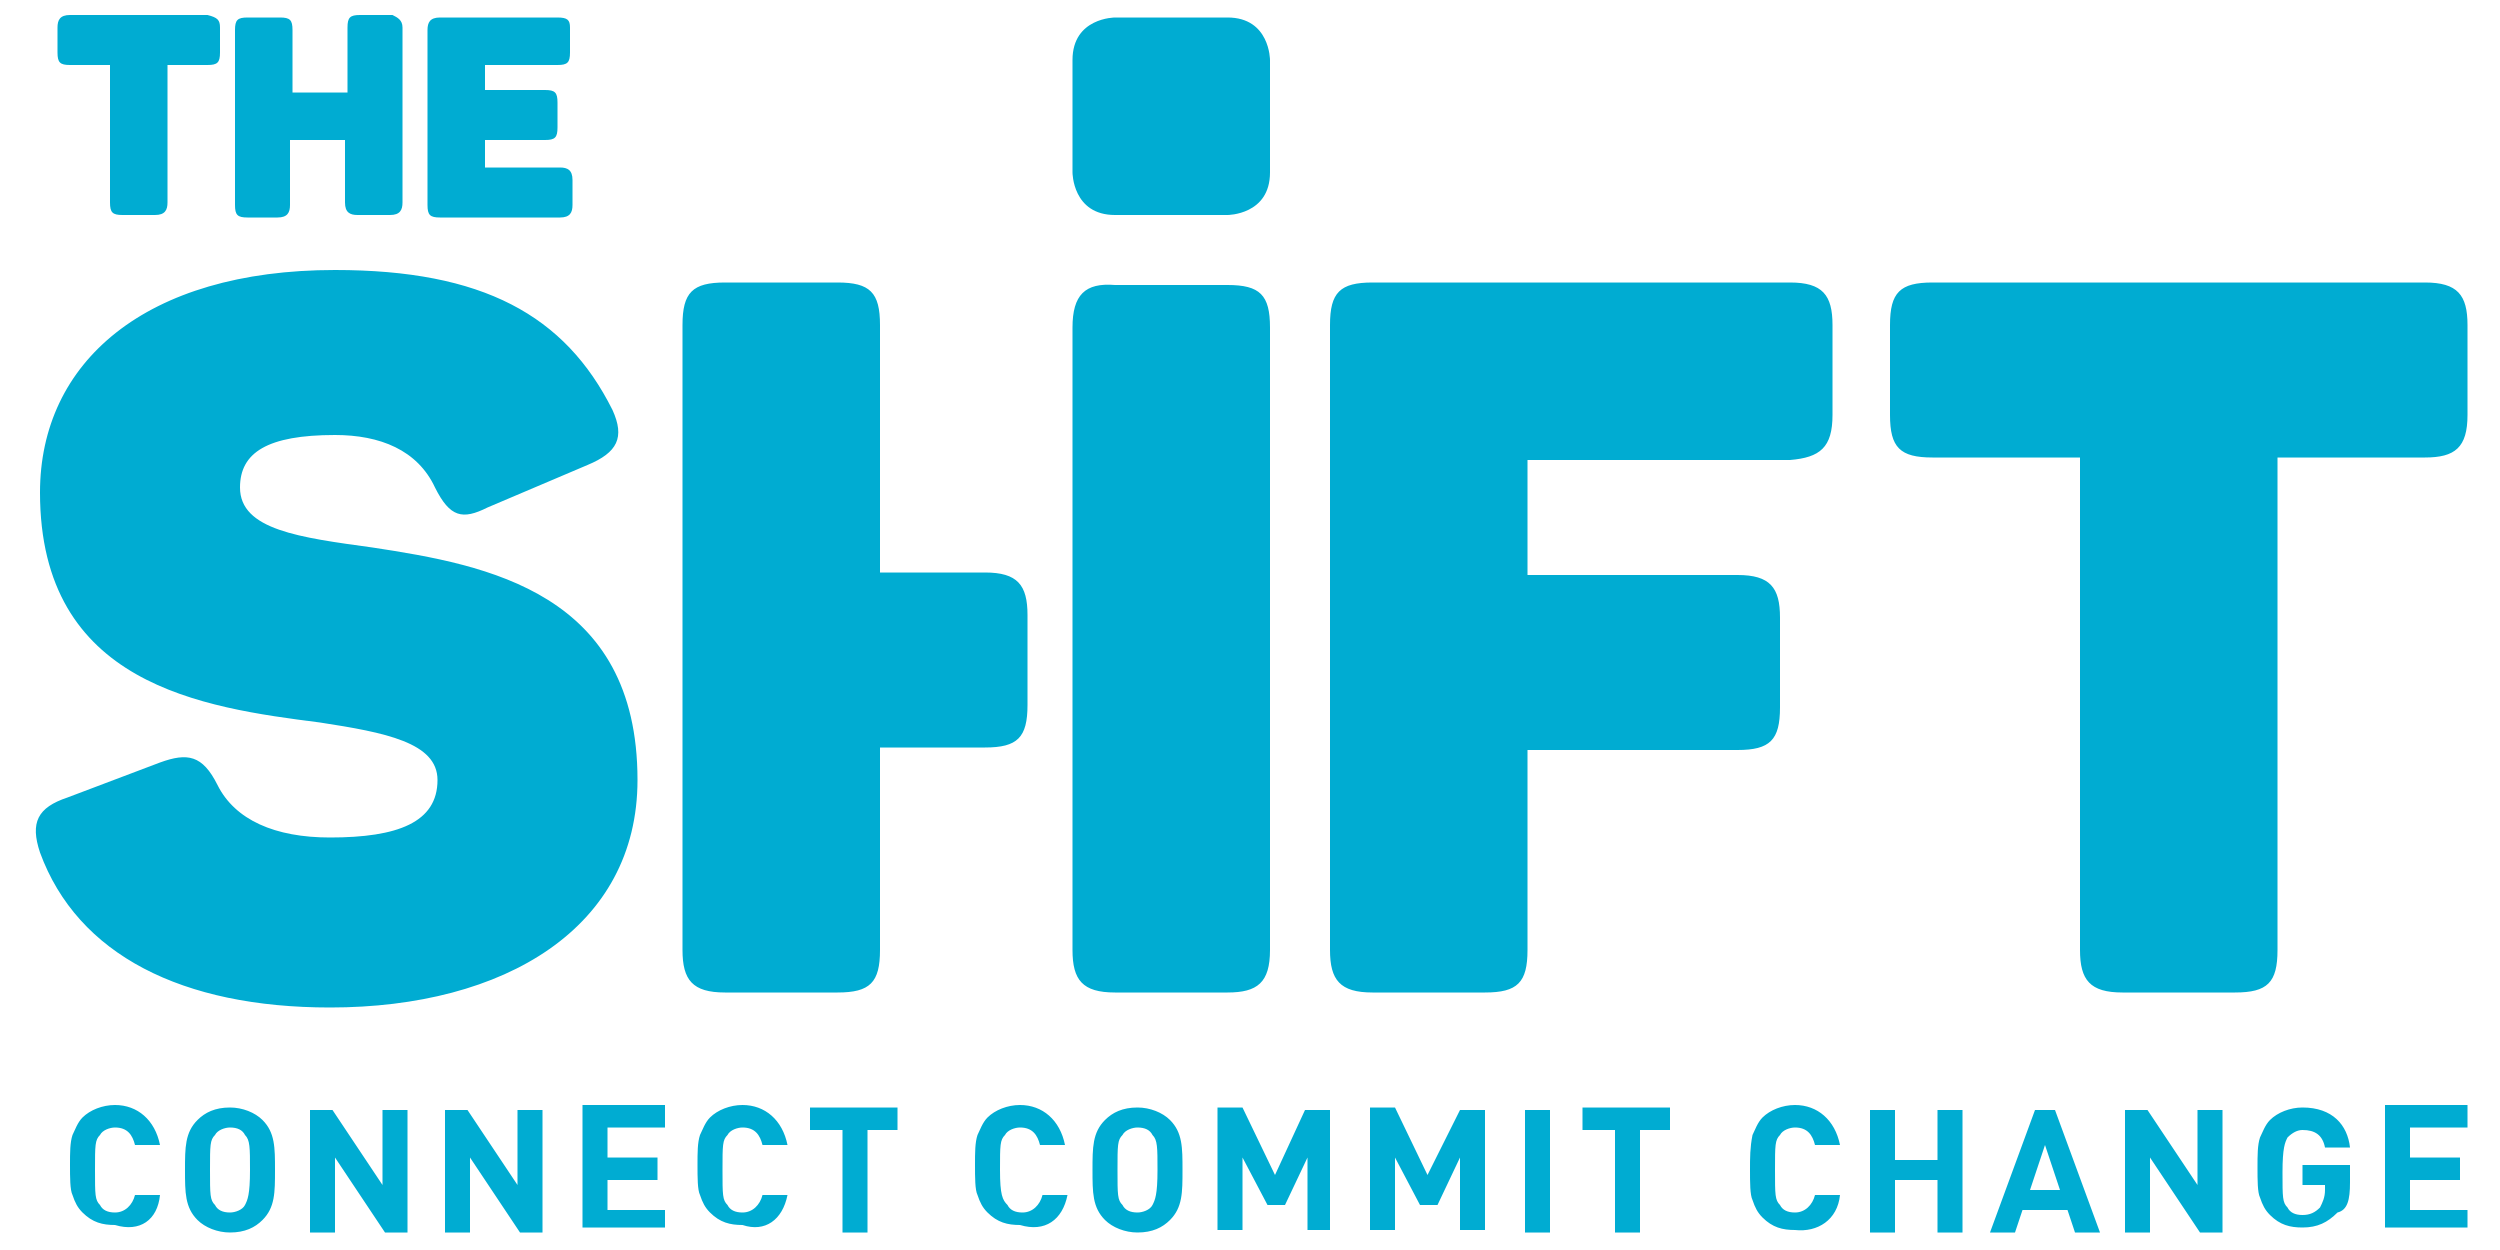 <?xml version="1.0" encoding="utf-8"?>
<!-- Generator: Adobe Illustrator 23.0.4, SVG Export Plug-In . SVG Version: 6.00 Build 0)  -->
<svg version="1.0" id="Calque_1" xmlns="http://www.w3.org/2000/svg" xmlns:xlink="http://www.w3.org/1999/xlink" x="0px" y="0px"
	 viewBox="0 0 100 50" style="enable-background:new 0 0 100 50;" xml:space="preserve">
<style type="text/css">
	.st0{fill:#00ACD2;}
</style>
<g>
	<path class="st0" d="M8.8,1.1v1c0,0.4-0.1,0.5-0.5,0.5H6.7v5.5c0,0.3-0.1,0.5-0.5,0.5H4.9c-0.4,0-0.5-0.1-0.5-0.5V2.6H2.8
		c-0.4,0-0.5-0.1-0.5-0.5v-1c0-0.3,0.1-0.5,0.5-0.5h5.5C8.7,0.7,8.8,0.8,8.8,1.1"/>
	<path class="st0" d="M16.1,1.1v7c0,0.3-0.1,0.5-0.5,0.5h-1.3c-0.3,0-0.5-0.1-0.5-0.5V5.6h-2.2v2.6c0,0.3-0.1,0.5-0.5,0.5H9.9
		c-0.4,0-0.5-0.1-0.5-0.5v-7c0-0.4,0.1-0.5,0.5-0.5h1.3c0.4,0,0.5,0.1,0.5,0.5v2.5h2.2V1.1c0-0.4,0.1-0.5,0.5-0.5h1.3
		C15.9,0.7,16.1,0.8,16.1,1.1"/>
	<path class="st0" d="M22.8,1.1v1c0,0.4-0.1,0.5-0.5,0.5h-2.9v1h2.4c0.4,0,0.5,0.1,0.5,0.5v1c0,0.4-0.1,0.5-0.5,0.5h-2.4v1.1h3
		c0.3,0,0.5,0.1,0.5,0.5v1c0,0.3-0.1,0.5-0.5,0.5h-4.8c-0.4,0-0.5-0.1-0.5-0.5v-7c0-0.3,0.1-0.5,0.5-0.5h4.7
		C22.7,0.7,22.8,0.8,22.8,1.1"/>
	<path class="st0" d="M9.6,19.5c0-1.4,1.1-2.1,3.8-2.1c1.8,0,3.3,0.6,4,2.1c0.6,1.2,1.1,1.3,2.1,0.8l4-1.7c1.2-0.5,1.5-1.1,1-2.2
		c-1.9-3.8-5.2-5.6-11.1-5.6c-7.6,0-11.8,3.7-11.8,8.9c0,7.7,6.5,8.6,11.2,9.2c2.6,0.4,4.7,0.8,4.7,2.3c0,1.7-1.6,2.3-4.3,2.3
		c-2.2,0-3.8-0.7-4.5-2.1c-0.6-1.2-1.2-1.3-2.3-0.9l-3.7,1.4c-1.2,0.4-1.5,1-1.1,2.2c1.5,4.1,5.7,6.2,11.6,6.2
		c7,0,12.3-3.2,12.3-9.1c0-7.5-6-8.6-10.6-9.3C12,21.5,9.6,21.2,9.6,19.5 M41.1,28.2v-3.6c0-1.2-0.4-1.7-1.7-1.7h-4.2v-9.9
		c0-1.3-0.4-1.7-1.7-1.7h-4.5c-1.3,0-1.7,0.4-1.7,1.7V38c0,1.2,0.4,1.7,1.7,1.7h4.5c1.3,0,1.7-0.4,1.7-1.7v-8.1h4.2
		C40.7,29.9,41.1,29.5,41.1,28.2z M42.9,13.1V38c0,1.2,0.4,1.7,1.7,1.7h4.5c1.2,0,1.7-0.4,1.7-1.7V13.1c0-1.3-0.4-1.7-1.7-1.7h-4.5
		C43.4,11.3,42.9,11.8,42.9,13.1z M50.8,6.9V2.4c0,0,0-1.7-1.7-1.7h-4.5c0,0-1.7,0-1.7,1.7v4.5c0,0,0,1.7,1.7,1.7h4.5
		C49.1,8.6,50.8,8.6,50.8,6.9z M73.3,16.6v-3.6c0-1.2-0.4-1.7-1.7-1.7H54.9c-1.3,0-1.7,0.4-1.7,1.7V38c0,1.2,0.4,1.7,1.7,1.7h4.5
		c1.3,0,1.7-0.4,1.7-1.7v-8h8.4c1.3,0,1.7-0.4,1.7-1.7v-3.6c0-1.2-0.4-1.7-1.7-1.7h-8.4v-4.6h10.5C72.8,18.3,73.3,17.9,73.3,16.6z
		 M98.7,16.6v-3.6c0-1.2-0.4-1.7-1.7-1.7H77.3c-1.3,0-1.7,0.4-1.7,1.7v3.6c0,1.3,0.4,1.7,1.7,1.7h5.9V38c0,1.2,0.4,1.7,1.7,1.7h4.5
		c1.3,0,1.7-0.4,1.7-1.7V18.3H97C98.2,18.3,98.7,17.9,98.7,16.6z"/>
	<path class="st0" d="M98.7,49.3v-0.9h-2.3v-1.2h2v-0.9h-2v-1.2h2.3v-0.9h-3.3v4.9H98.7 M94,47.3v-0.7h-1.9v0.8h0.9v0.2
		c0,0.3-0.1,0.5-0.2,0.7c-0.2,0.2-0.4,0.3-0.7,0.3c-0.3,0-0.5-0.1-0.6-0.3c-0.2-0.2-0.2-0.4-0.2-1.4c0-1,0.1-1.2,0.2-1.4
		c0.2-0.2,0.4-0.3,0.6-0.3c0.5,0,0.8,0.2,0.9,0.7h1c-0.1-0.9-0.7-1.6-1.9-1.6c-0.5,0-1,0.2-1.3,0.5c-0.2,0.2-0.3,0.5-0.4,0.7
		c-0.1,0.3-0.1,0.7-0.1,1.2s0,1,0.1,1.2c0.1,0.3,0.2,0.5,0.4,0.7c0.4,0.4,0.8,0.5,1.3,0.5c0.6,0,1-0.2,1.4-0.6
		C93.9,48.4,94,48,94,47.3z M88.9,49.3v-4.9h-1v3l-2-3h-0.9v4.9h1v-3l2,3H88.9z M82.4,47.6h-1.2l0.6-1.8L82.4,47.6z M84,49.3
		l-1.8-4.9h-0.8l-1.8,4.9h1l0.3-0.9h1.8l0.3,0.9H84z M78.5,49.3v-4.9h-1v2h-1.7v-2h-1v4.9h1v-2.1h1.7v2.1H78.5z M73.6,47.8h-1
		c-0.1,0.4-0.4,0.7-0.8,0.7c-0.3,0-0.5-0.1-0.6-0.3c-0.2-0.2-0.2-0.4-0.2-1.4c0-1,0-1.2,0.2-1.4c0.1-0.2,0.4-0.3,0.6-0.3
		c0.5,0,0.7,0.3,0.8,0.7h1c-0.2-1-0.9-1.6-1.8-1.6c-0.5,0-1,0.2-1.3,0.5c-0.2,0.2-0.3,0.5-0.4,0.7C70,45.9,70,46.3,70,46.8
		s0,1,0.1,1.2c0.1,0.3,0.2,0.5,0.4,0.7c0.4,0.4,0.8,0.5,1.3,0.5C72.7,49.3,73.5,48.8,73.6,47.8z M66.8,45.2v-0.9h-3.5v0.9h1.3v4.1h1
		v-4.1H66.8z M61,49.3h1v-4.9h-1V49.3z M59.4,49.3v-4.9h-1L57.1,47l-1.3-2.7h-1v4.9h1v-2.9l1,1.9h0.7l0.9-1.9v2.9H59.4z M53.2,49.3
		v-4.9h-1L51,47l-1.3-2.7h-1v4.9h1v-2.9l1,1.9h0.7l0.9-1.9v2.9H53.2z M46.3,46.8c0,1-0.1,1.2-0.2,1.4c-0.1,0.2-0.4,0.3-0.6,0.3
		c-0.3,0-0.5-0.1-0.6-0.3c-0.2-0.2-0.2-0.4-0.2-1.4s0-1.2,0.2-1.4c0.1-0.2,0.4-0.3,0.6-0.3c0.3,0,0.5,0.1,0.6,0.3
		C46.3,45.6,46.3,45.9,46.3,46.8z M47.3,46.8c0-0.9,0-1.5-0.5-2c-0.3-0.3-0.8-0.5-1.3-0.5c-0.6,0-1,0.2-1.3,0.5
		c-0.5,0.5-0.5,1.1-0.5,2s0,1.5,0.5,2c0.3,0.3,0.8,0.5,1.3,0.5c0.6,0,1-0.2,1.3-0.5C47.3,48.3,47.3,47.7,47.3,46.8z M42.7,47.8h-1
		c-0.1,0.4-0.4,0.7-0.8,0.7c-0.3,0-0.5-0.1-0.6-0.3C40.1,48,40,47.8,40,46.8c0-1,0-1.2,0.2-1.4c0.1-0.2,0.4-0.3,0.6-0.3
		c0.5,0,0.7,0.3,0.8,0.7h1c-0.2-1-0.9-1.6-1.8-1.6c-0.5,0-1,0.2-1.3,0.5c-0.2,0.2-0.3,0.5-0.4,0.7c-0.1,0.3-0.1,0.7-0.1,1.2
		s0,1,0.1,1.2c0.1,0.3,0.2,0.5,0.4,0.7c0.4,0.4,0.8,0.5,1.3,0.5C41.8,49.3,42.5,48.8,42.7,47.8z M35.9,45.2v-0.9h-3.5v0.9h1.3v4.1h1
		v-4.1H35.9z M31.5,47.8h-1c-0.1,0.4-0.4,0.7-0.8,0.7c-0.3,0-0.5-0.1-0.6-0.3c-0.2-0.2-0.2-0.4-0.2-1.4c0-1,0-1.2,0.2-1.4
		c0.1-0.2,0.4-0.3,0.6-0.3c0.5,0,0.7,0.3,0.8,0.7h1c-0.2-1-0.9-1.6-1.8-1.6c-0.5,0-1,0.2-1.3,0.5c-0.2,0.2-0.3,0.5-0.4,0.7
		c-0.1,0.3-0.1,0.7-0.1,1.2s0,1,0.1,1.2c0.1,0.3,0.2,0.5,0.4,0.7c0.4,0.4,0.8,0.5,1.3,0.5C30.6,49.3,31.3,48.8,31.5,47.8z
		 M26.6,49.3v-0.9h-2.3v-1.2h2v-0.9h-2v-1.2h2.3v-0.9h-3.3v4.9H26.6z M21.7,49.3v-4.9h-1v3l-2-3h-0.9v4.9h1v-3l2,3H21.7z M16.3,49.3
		v-4.9h-1v3l-2-3h-0.9v4.9h1v-3l2,3H16.3z M10,46.8c0,1-0.1,1.2-0.2,1.4c-0.1,0.2-0.4,0.3-0.6,0.3c-0.3,0-0.5-0.1-0.6-0.3
		c-0.2-0.2-0.2-0.4-0.2-1.4s0-1.2,0.2-1.4c0.1-0.2,0.4-0.3,0.6-0.3c0.3,0,0.5,0.1,0.6,0.3C10,45.6,10,45.9,10,46.8z M11,46.8
		c0-0.9,0-1.5-0.5-2c-0.3-0.3-0.8-0.5-1.3-0.5c-0.6,0-1,0.2-1.3,0.5c-0.5,0.5-0.5,1.1-0.5,2s0,1.5,0.5,2c0.3,0.3,0.8,0.5,1.3,0.5
		c0.6,0,1-0.2,1.3-0.5C11,48.3,11,47.7,11,46.8z M6.4,47.8h-1c-0.1,0.4-0.4,0.7-0.8,0.7c-0.3,0-0.5-0.1-0.6-0.3
		c-0.2-0.2-0.2-0.4-0.2-1.4c0-1,0-1.2,0.2-1.4c0.1-0.2,0.4-0.3,0.6-0.3c0.5,0,0.7,0.3,0.8,0.7h1c-0.2-1-0.9-1.6-1.8-1.6
		c-0.5,0-1,0.2-1.3,0.5c-0.2,0.2-0.3,0.5-0.4,0.7c-0.1,0.3-0.1,0.7-0.1,1.2s0,1,0.1,1.2c0.1,0.3,0.2,0.5,0.4,0.7
		c0.4,0.4,0.8,0.5,1.3,0.5C5.6,49.3,6.3,48.8,6.4,47.8z"/>
</g>
</svg>
